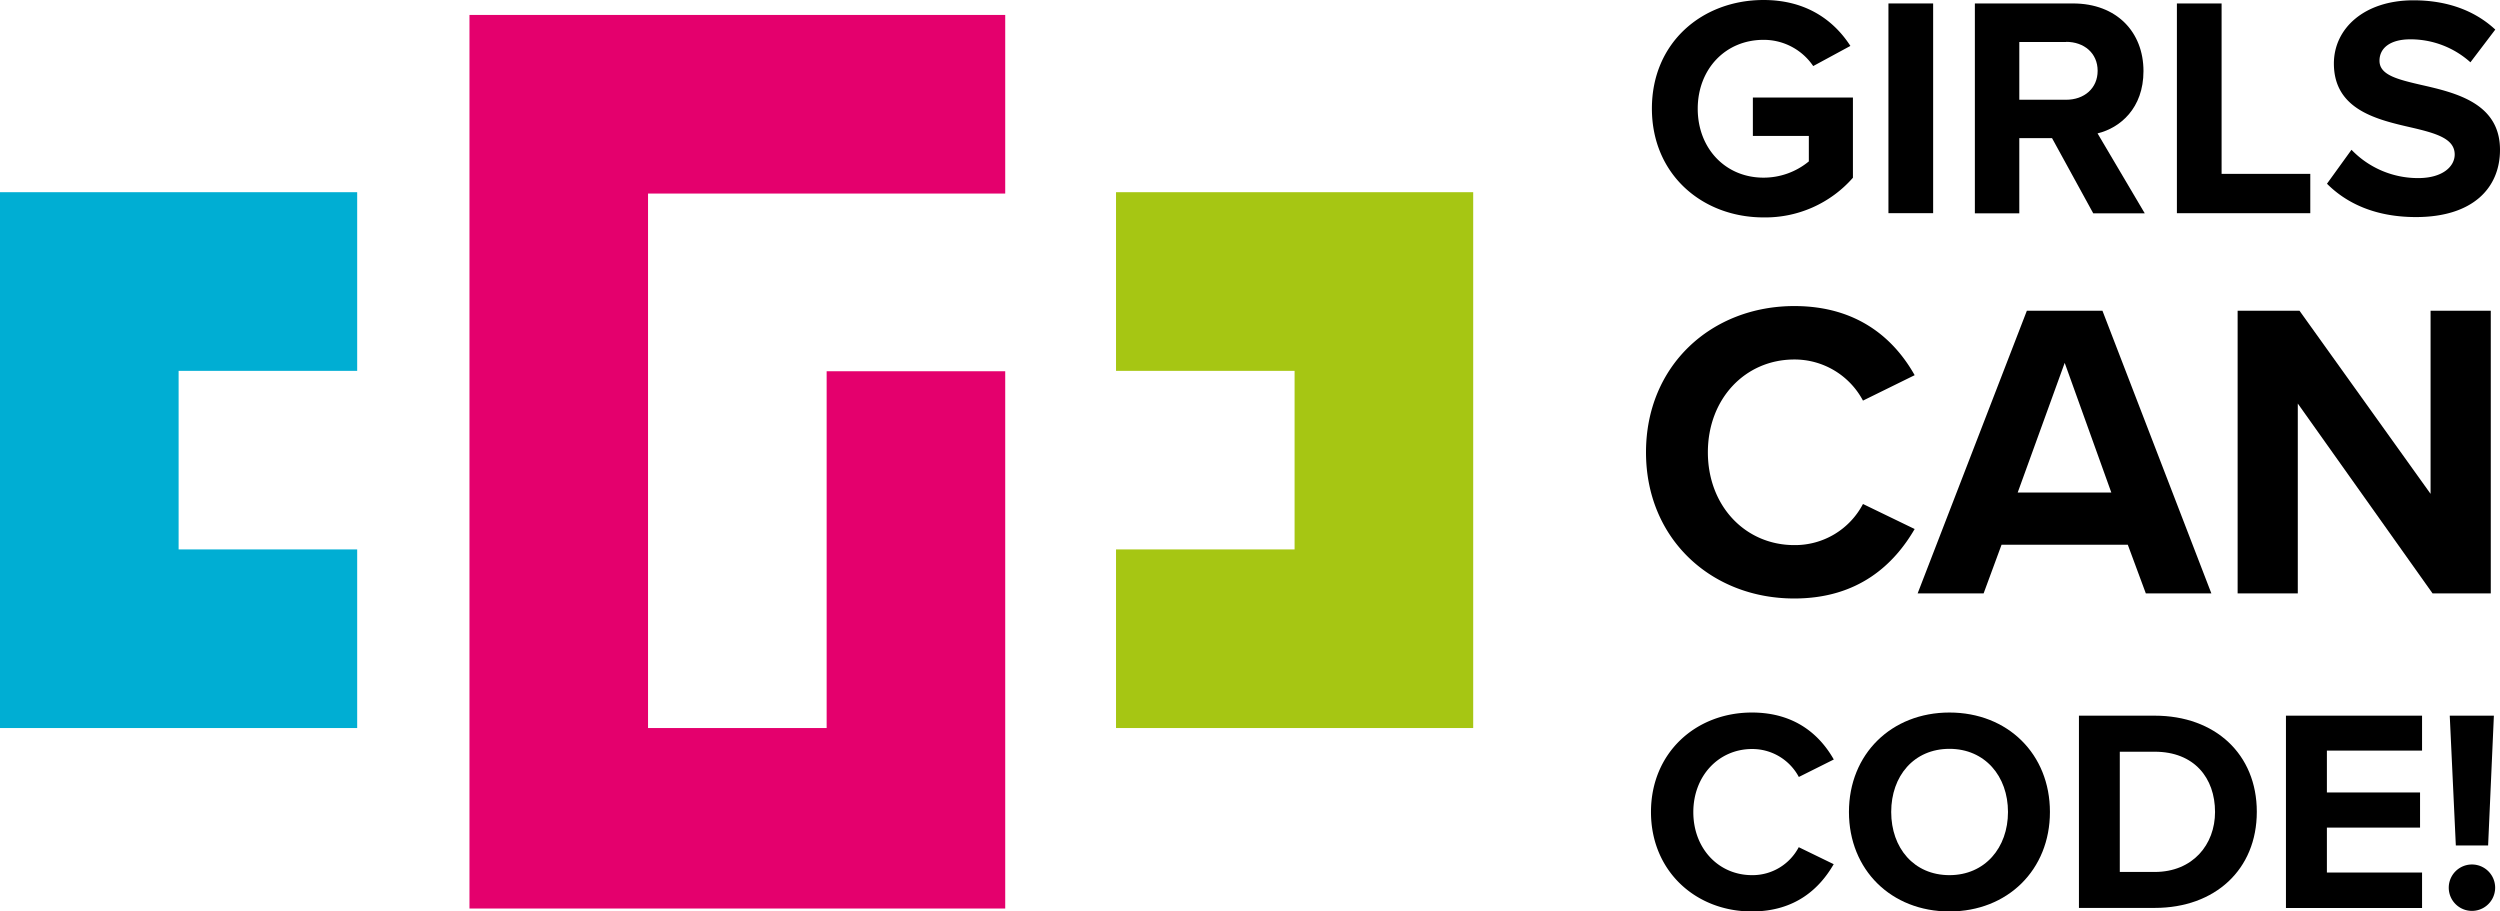 <svg xmlns="http://www.w3.org/2000/svg" viewBox="0 0 572.19 208.61"><defs><style>.cls-1{isolation:isolate;}.cls-2{fill:#00aed3;}.cls-3{fill:#a6c613;}.cls-4{fill:#e4006d;}</style></defs><g id="Calque_2" data-name="Calque 2"><g id="Calque_2-2" data-name="Calque 2"><g id="text12" class="cls-1"><g class="cls-1"><path d="M403.64,0c9.94,0,16.2,4.82,19.87,10.51L415,15.12a13.66,13.66,0,0,0-11.38-6c-8.71,0-15.05,6.7-15.05,15.77s6.34,15.77,15.05,15.77A16.25,16.25,0,0,0,414,36.94V31.11H401.19V22.32h22.9V40.68a26.65,26.65,0,0,1-20.45,9.08c-14,0-25.56-9.8-25.56-24.92S389.6,0,403.64,0Z"/><path d="M432.22.79h10.23v48H432.22Z"/><path d="M469.66,31.61h-7.49V48.82H452V.79h22.46c10,0,16.13,6.55,16.13,15.48,0,8.5-5.33,13-10.51,14.26l10.8,18.29H479.09Zm3.24-22H462.17V22.83H472.9c4.11,0,7.2-2.6,7.2-6.63S477,9.58,472.9,9.58Z"/><path d="M498.24.79h10.23v39h20.3v9H498.24Z"/><path d="M538.2,34.28a21.1,21.1,0,0,0,15.27,6.48c5.61,0,8.35-2.67,8.35-5.4,0-3.61-4.18-4.83-9.72-6.13-7.85-1.8-17.93-4-17.93-14.69,0-8,6.91-14.47,18.22-14.47,7.63,0,14,2.31,18.72,6.7l-5.69,7.49A20.49,20.49,0,0,0,551.67,9c-4.61,0-7.06,2-7.06,4.9,0,3.24,4,4.25,9.58,5.54,7.92,1.8,18,4.18,18,14.84,0,8.78-6.26,15.4-19.23,15.4-9.21,0-15.84-3.09-20.37-7.63Z"/><path d="M376.73,103.52c0-19.89,15-33.47,33.95-33.47,14.74,0,23,7.76,27.54,15.82l-11.83,5.82a17.72,17.72,0,0,0-15.71-9.41c-11.26,0-19.79,9-19.79,21.24s8.53,21.24,19.79,21.24a17.54,17.54,0,0,0,15.71-9.41l11.83,5.73c-4.65,8-12.8,15.9-27.54,15.9C391.76,137,376.73,123.4,376.73,103.52Z"/><path d="M487,124.67H458.11L454,135.82H438.9l25-64.7H481.2l24.93,64.7h-15ZM461.8,112.73h21.43L472.56,83.05Z"/><path d="M525.91,92.36v43.46H512.14V71.12H526.3l30,41.91V71.12h13.78v64.7H556.76Z"/><path d="M377.87,185.84c0-13.52,10.23-22.76,23.1-22.76,10,0,15.64,5.28,18.74,10.75l-8,4a12.07,12.07,0,0,0-10.69-6.4c-7.65,0-13.46,6.14-13.46,14.45S393.32,200.3,401,200.3a11.94,11.94,0,0,0,10.69-6.4l8,3.89c-3.16,5.48-8.71,10.82-18.74,10.82C388.1,208.61,377.87,199.37,377.87,185.84Z"/><path d="M446.18,163.08c13.33,0,23,9.5,23,22.76s-9.7,22.77-23,22.77-23-9.5-23-22.77S432.92,163.08,446.18,163.08Zm0,8.31c-8.12,0-13.33,6.2-13.33,14.45s5.21,14.46,13.33,14.46,13.4-6.27,13.4-14.46S454.3,171.39,446.18,171.39Z"/><path d="M475.82,163.8h17.35c13.8,0,23.36,8.78,23.36,22s-9.56,22-23.36,22H475.82Zm17.35,35.77c8.71,0,13.8-6.27,13.8-13.73,0-7.78-4.76-13.79-13.8-13.79h-8v27.52Z"/><path d="M523.2,163.8h31.15v8H532.57v9.57h21.32v8.05H532.57V199.7h21.78v8.12H523.2Z"/><path d="M565.77,197.86a5.31,5.31,0,1,1,0,10.62,5.31,5.31,0,0,1,0-10.62Zm-5.08-34.06h10.1l-1.32,29.7h-7.39Z"/></g></g><g id="g24"><polygon id="polygon4" class="cls-2" points="0 43.99 0 84.88 0 125.75 0 166.63 40.88 166.63 81.75 166.63 81.75 125.75 40.88 125.75 40.88 84.88 81.75 84.88 81.75 43.99 40.88 43.99 0 43.99"/><polygon id="polygon6" class="cls-3" points="337.18 166.63 337.18 125.75 337.18 84.88 337.18 43.99 296.3 43.99 255.43 43.99 255.43 84.88 296.3 84.88 296.3 125.75 255.43 125.75 255.43 166.63 296.3 166.63 337.18 166.63"/><polygon id="polygon8" class="cls-4" points="107.45 166.63 107.45 207.94 230.07 207.94 230.07 166.63 230.07 125.86 230.07 125.75 230.07 84.97 189.2 84.97 189.2 125.75 189.2 166.63 148.32 166.63 148.32 125.75 148.32 85.08 148.32 84.97 148.32 44.3 189.2 44.3 230.07 44.3 230.07 3.42 189.2 3.42 148.32 3.42 107.45 3.42 107.45 44.2 107.45 44.3 107.45 84.97 107.45 85.08 107.45 125.75 107.45 125.86 107.45 166.63"/></g></g></g></svg>
